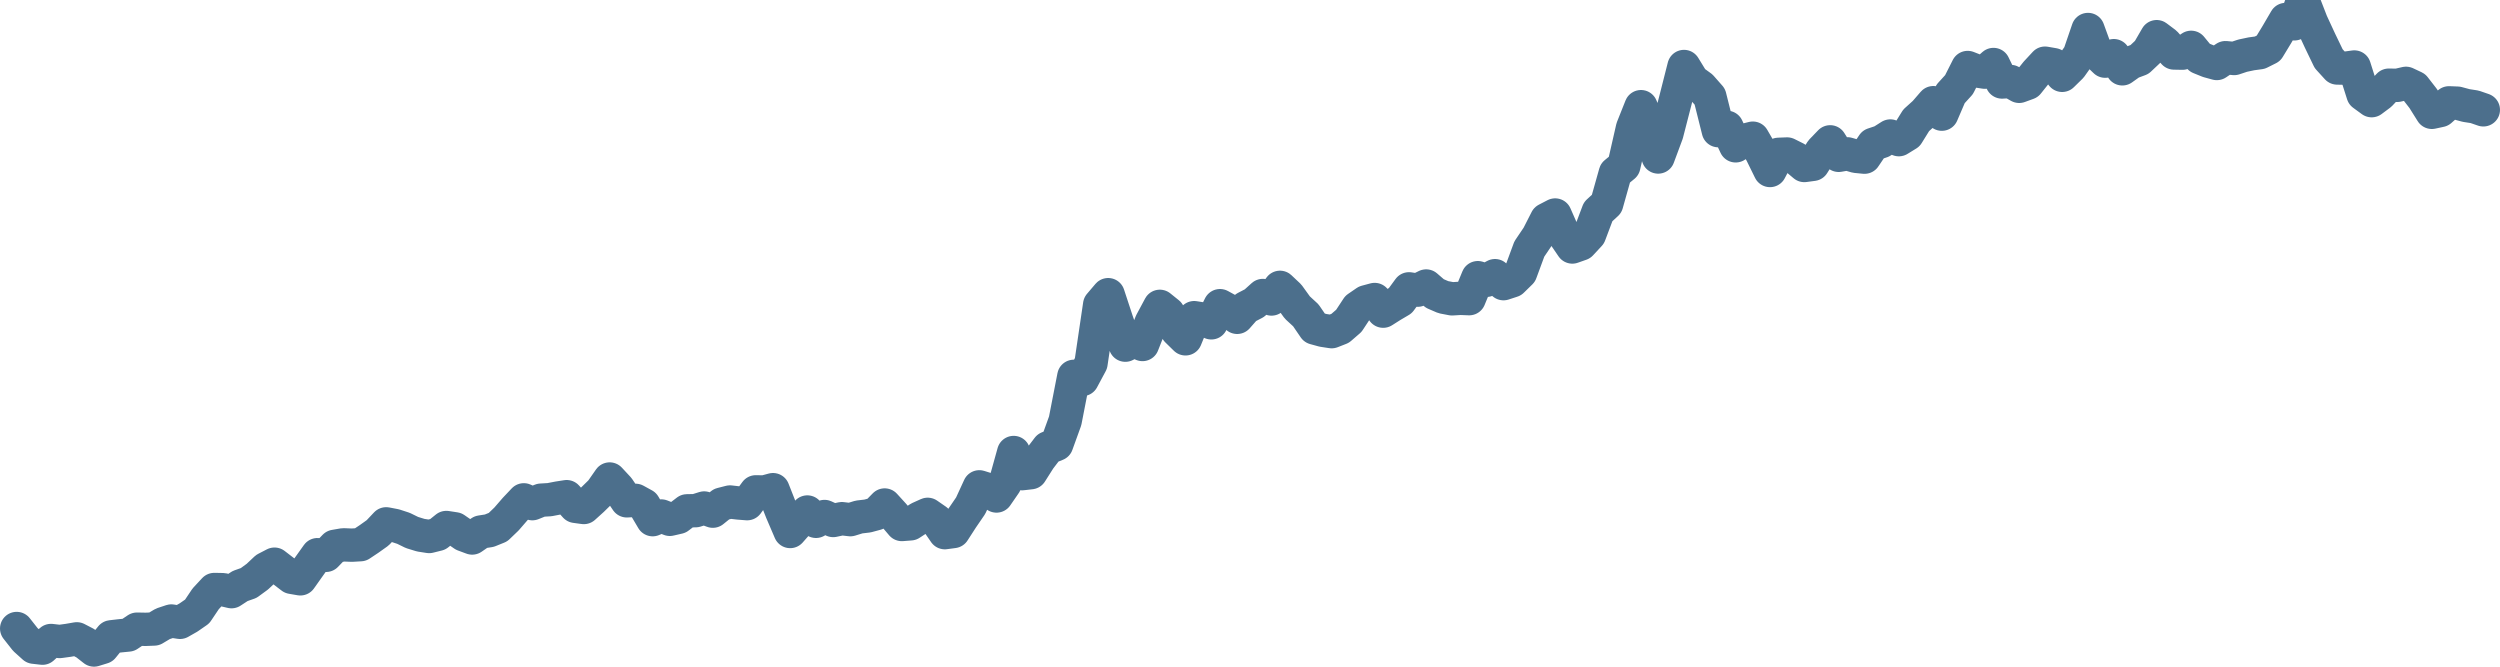 <svg width="150px" height="40px" viewBox="0 0 150 40" xmlns="http://www.w3.org/2000/svg"><path stroke="#4C6F8C" stroke-width="2" fill="none" stroke-linecap="round" stroke-linejoin="round" d="M1.00,37.71 L1.52,38.37 L2.03,38.83 L2.55,38.89 L3.06,38.43 L3.58,38.49 L4.09,38.42 L4.61,38.33 L5.13,38.60 L5.64,39.00 L6.16,38.84 L6.67,38.21 L7.19,38.15 L7.70,38.10 L8.22,37.75 L8.74,37.76 L9.25,37.74 L9.77,37.43 L10.28,37.26 L10.80,37.34 L11.31,37.05 L11.83,36.69 L12.34,35.93 L12.86,35.37 L13.38,35.38 L13.89,35.50 L14.41,35.16 L14.92,34.98 L15.44,34.60 L15.95,34.12 L16.47,33.85 L16.99,34.25 L17.50,34.64 L18.02,34.73 L18.53,34.01 L19.05,33.28 L19.56,33.32 L20.08,32.78 L20.60,32.69 L21.11,32.71 L21.63,32.68 L22.14,32.34 L22.66,31.97 L23.17,31.43 L23.69,31.53 L24.21,31.70 L24.72,31.95 L25.24,32.11 L25.75,32.19 L26.27,32.06 L26.78,31.65 L27.30,31.73 L27.82,32.09 L28.33,32.28 L28.85,31.92 L29.36,31.84 L29.88,31.63 L30.39,31.14 L30.91,30.54 L31.43,29.99 L31.94,30.22 L32.46,30.01 L32.97,29.98 L33.49,29.88 L34.00,29.80 L34.52,30.38 L35.03,30.45 L35.55,29.98 L36.07,29.47 L36.58,28.74 L37.10,29.30 L37.61,30.05 L38.13,30.02 L38.64,30.30 L39.16,31.18 L39.68,30.96 L40.19,31.16 L40.71,31.04 L41.22,30.65 L41.74,30.64 L42.25,30.48 L42.77,30.67 L43.29,30.25 L43.80,30.12 L44.32,30.18 L44.83,30.22 L45.35,29.51 L45.86,29.52 L46.38,29.38 L46.90,30.70 L47.41,31.89 L47.93,31.30 L48.44,30.72 L48.96,31.28 L49.47,30.99 L49.99,31.23 L50.51,31.12 L51.02,31.18 L51.54,31.02 L52.05,30.96 L52.57,30.82 L53.08,30.30 L53.60,30.87 L54.11,31.47 L54.63,31.43 L55.15,31.09 L55.66,30.86 L56.18,31.22 L56.69,31.96 L57.21,31.89 L57.72,31.10 L58.24,30.34 L58.76,29.21 L59.27,29.37 L59.79,29.76 L60.30,29.02 L60.82,27.15 L61.33,28.42 L61.85,28.36 L62.37,27.54 L62.88,26.87 L63.40,26.66 L63.91,25.25 L64.43,22.58 L64.94,22.77 L65.46,21.80 L65.98,18.28 L66.49,17.68 L67.01,19.26 L67.52,20.71 L68.04,20.44 L68.55,20.67 L69.07,19.35 L69.59,18.38 L70.10,18.79 L70.62,19.83 L71.13,20.33 L71.65,19.06 L72.16,19.14 L72.68,19.37 L73.20,18.34 L73.71,18.62 L74.23,19.04 L74.74,18.46 L75.26,18.19 L75.77,17.73 L76.29,17.94 L76.80,17.24 L77.32,17.73 L77.84,18.45 L78.35,18.92 L78.87,19.68 L79.38,19.82 L79.90,19.90 L80.41,19.70 L80.93,19.25 L81.45,18.46 L81.96,18.11 L82.48,17.97 L82.99,18.67 L83.51,18.34 L84.02,18.04 L84.54,17.33 L85.06,17.41 L85.57,17.16 L86.09,17.61 L86.60,17.83 L87.12,17.93 L87.63,17.90 L88.15,17.92 L88.67,16.66 L89.18,16.82 L89.70,16.54 L90.21,17.02 L90.73,16.85 L91.24,16.35 L91.76,14.94 L92.28,14.17 L92.79,13.17 L93.31,12.90 L93.82,14.06 L94.34,14.82 L94.85,14.64 L95.37,14.08 L95.89,12.70 L96.40,12.23 L96.92,10.38 L97.43,9.96 L97.95,7.68 L98.46,6.40 L98.98,7.63 L99.49,9.42 L100.01,8.02 L100.53,6.00 L101.04,3.99 L101.56,4.84 L102.07,5.21 L102.59,5.80 L103.10,7.84 L103.62,7.64 L104.14,8.75 L104.65,8.42 L105.17,8.29 L105.68,9.17 L106.20,10.23 L106.71,9.26 L107.23,9.24 L107.75,9.50 L108.26,9.93 L108.78,9.86 L109.29,9.05 L109.81,8.51 L110.32,9.32 L110.84,9.23 L111.36,9.38 L111.87,9.43 L112.39,8.66 L112.90,8.49 L113.42,8.16 L113.93,8.38 L114.45,8.06 L114.97,7.22 L115.48,6.76 L116.00,6.16 L116.51,6.85 L117.03,5.64 L117.54,5.08 L118.06,4.05 L118.57,4.25 L119.09,4.33 L119.61,3.87 L120.12,4.92 L120.64,4.89 L121.15,5.18 L121.67,4.99 L122.18,4.35 L122.70,3.79 L123.22,3.88 L123.73,4.52 L124.25,4.01 L124.76,3.29 L125.28,1.77 L125.79,3.17 L126.31,3.67 L126.83,3.34 L127.34,4.13 L127.86,3.76 L128.37,3.57 L128.89,3.08 L129.40,2.20 L129.92,2.59 L130.44,3.18 L130.95,3.19 L131.47,2.84 L131.98,3.46 L132.50,3.67 L133.01,3.81 L133.53,3.46 L134.05,3.51 L134.56,3.34 L135.08,3.23 L135.59,3.16 L136.11,2.90 L136.62,2.06 L137.14,1.17 L137.66,1.43 L138.17,0 L138.69,1.34 L139.20,2.44 L139.72,3.52 L140.23,4.08 L140.75,4.09 L141.26,4.02 L141.78,5.66 L142.30,6.04 L142.81,5.66 L143.33,5.11 L143.84,5.12 L144.36,5.00 L144.87,5.24 L145.39,5.91 L145.91,6.74 L146.42,6.63 L146.94,6.17 L147.45,6.19 L147.97,6.33 L148.48,6.41 L149.00,6.59"></path></svg>
